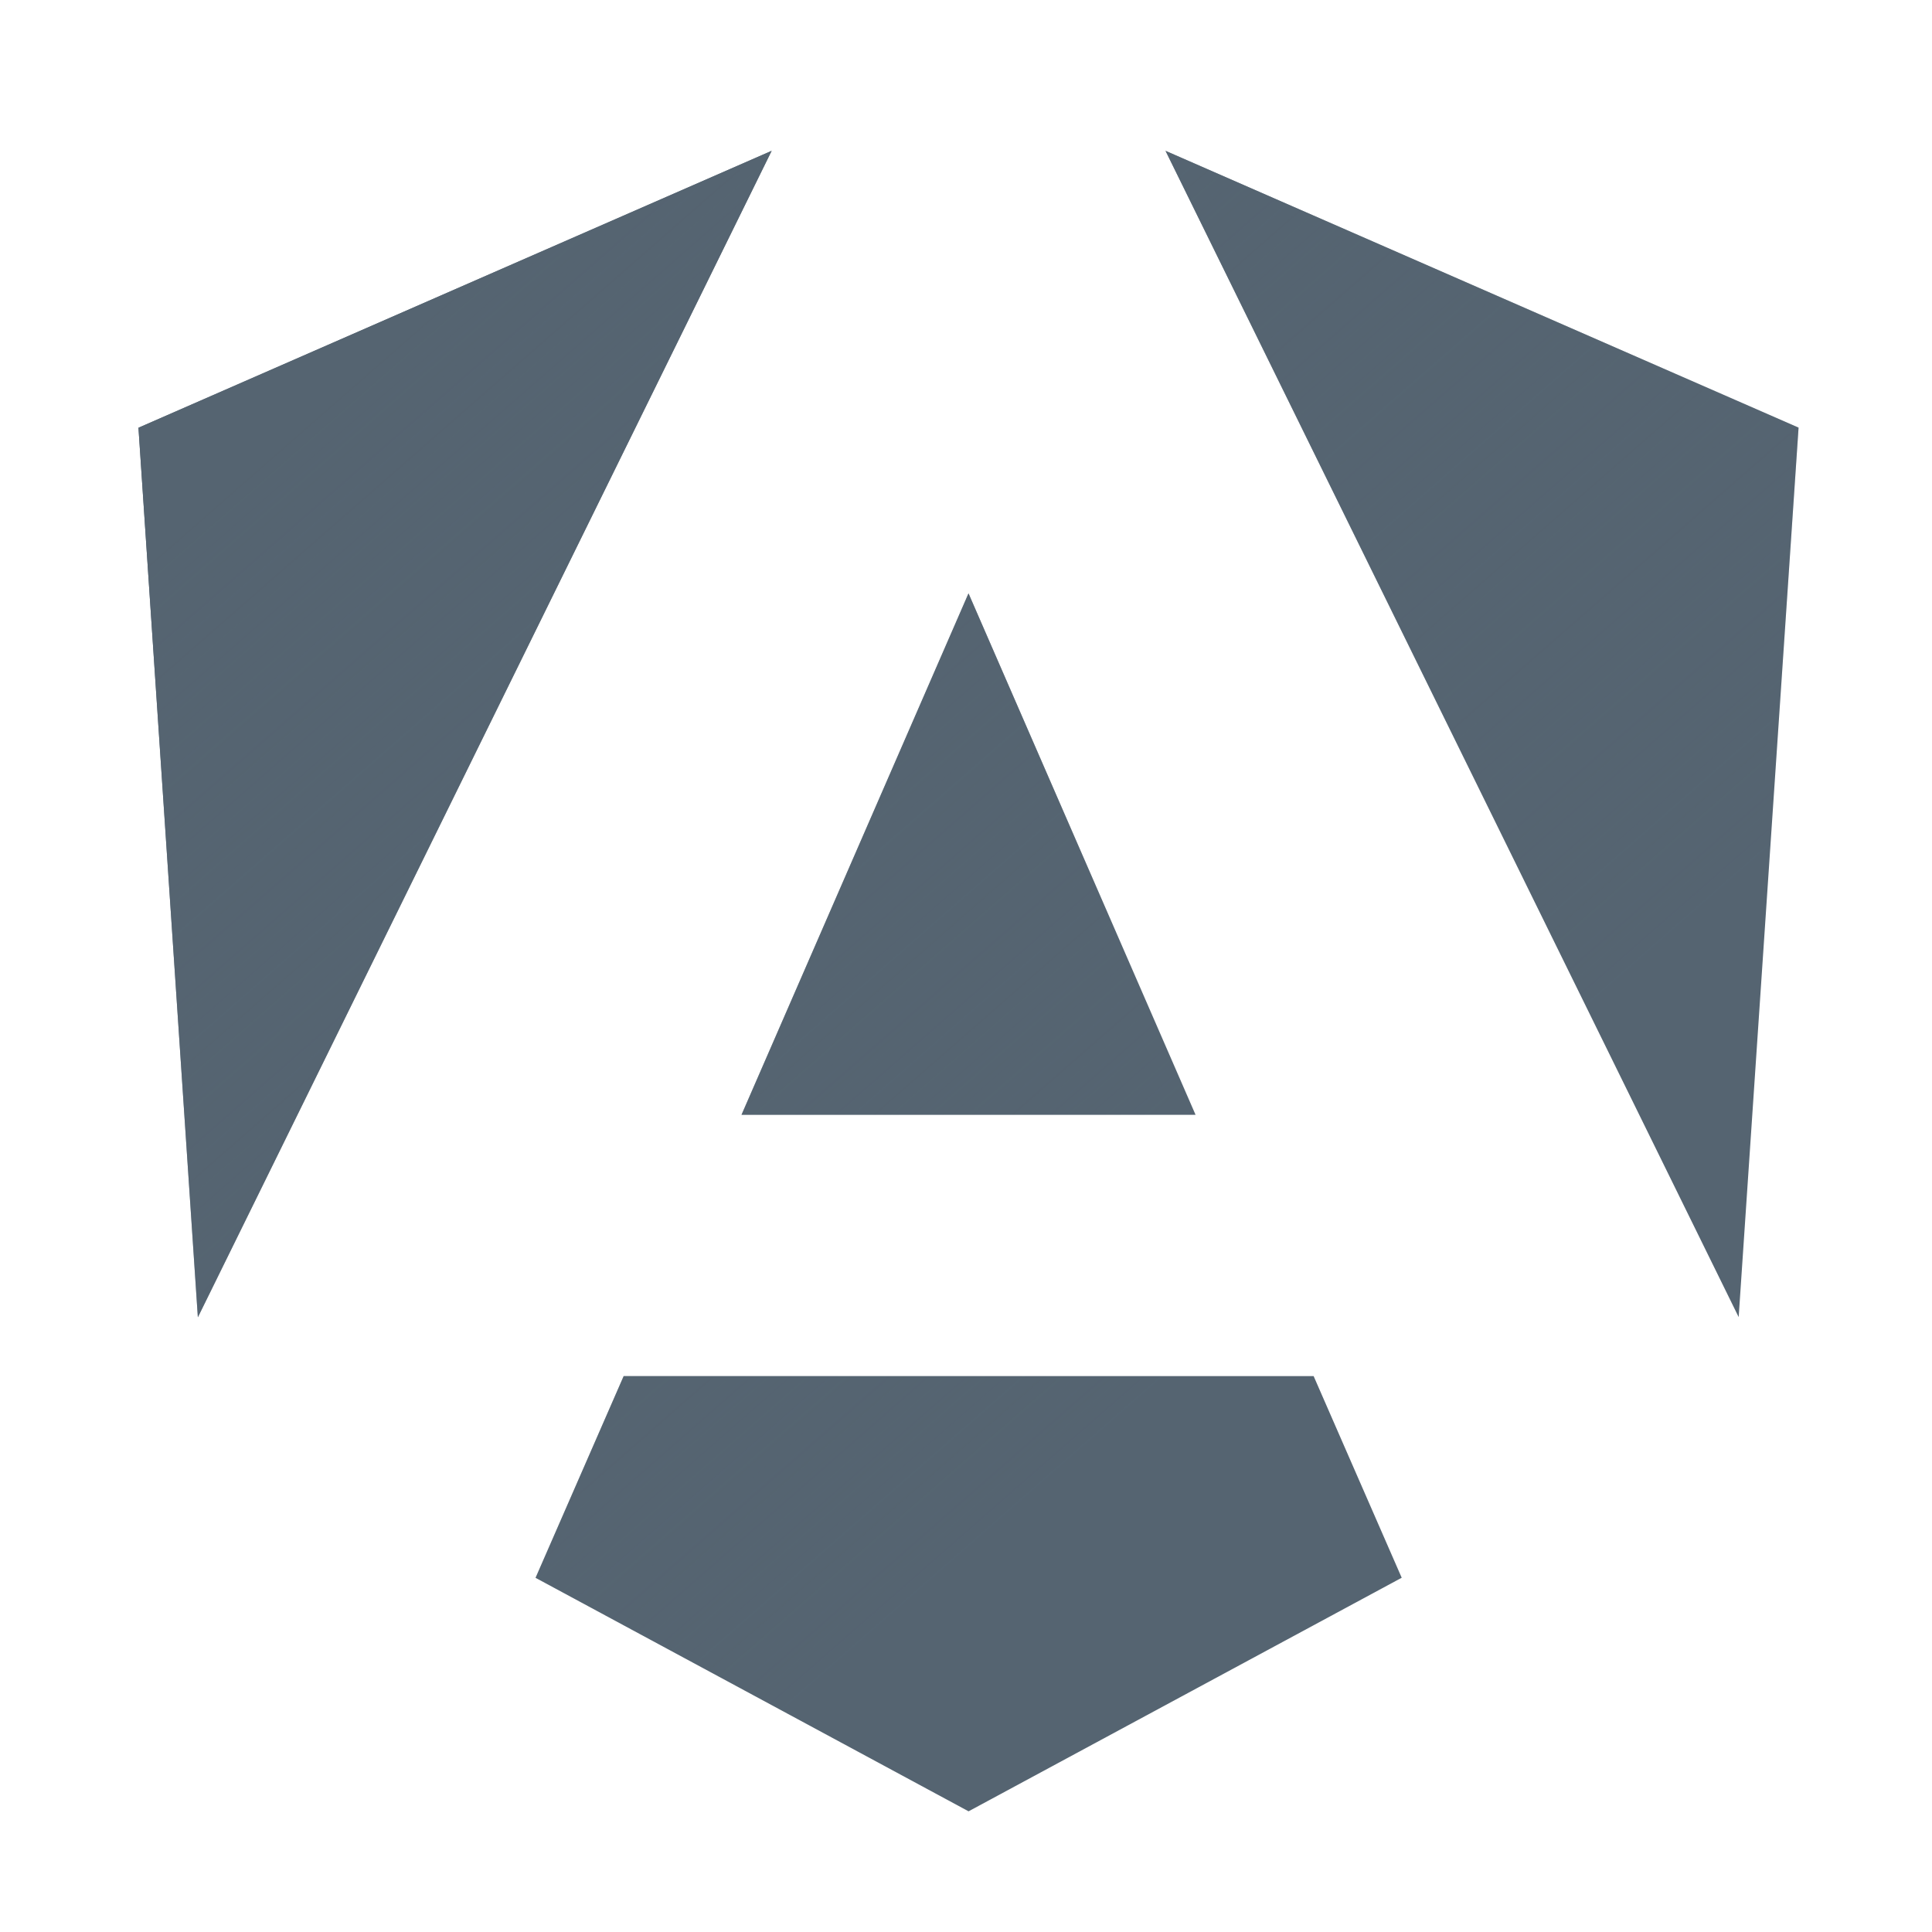 <?xml version="1.0" encoding="UTF-8"?>
<svg id="logosandtypes_com" data-name="logosandtypes com" xmlns="http://www.w3.org/2000/svg" xmlns:xlink="http://www.w3.org/1999/xlink" viewBox="0 0 150 150">
  <defs>
    <style>
      .cls-1 {
        fill: url(#linear-gradient-2);
      }

      .cls-2 {
        fill: none;
      }

      .cls-3 {
        fill: url(#linear-gradient);
      }
    </style>
    <linearGradient id="linear-gradient" x1="-211.7" y1="477.2" x2="-207.44" y2="479.22" gradientTransform="translate(5084.02 11503.76) scale(23.9 -23.91)" gradientUnits="userSpaceOnUse">
      <stop offset="0" stop-color="#556471"/>
      <stop offset=".24" stop-color="#556471"/>
      <stop offset=".35" stop-color="#556471"/>
      <stop offset=".49" stop-color="#556471"/>
      <stop offset=".74" stop-color="#556471"/>
      <stop offset="1" stop-color="#556471"/>
    </linearGradient>
    <linearGradient id="linear-gradient-2" x1="-211.13" y1="480.28" x2="-208.38" y2="477.12" gradientTransform="translate(5084.02 11503.76) scale(23.9 -23.91)" gradientUnits="userSpaceOnUse">
      <stop offset="0" stop-color="#556471"/>
      <stop offset="1" stop-color="#556471" stop-opacity="0"/>
    </linearGradient>
  </defs>
  <path class="cls-2" d="M0,0H150V150H0V0Z"/>
  <path class="cls-3" d="M139.64,33.21l-4.65,69.05L90.49,11.71l49.15,21.49h0Zm-30.82,89.29l-33.62,18.13-33.62-18.13,6.84-15.66h53.57l6.84,15.66ZM75.2,46.08l17.62,40.47H57.57l17.62-40.47h0ZM15.36,102.25L10.75,33.21,59.91,11.71,15.37,102.26h0Z"/>
  <path class="cls-1" d="M139.64,33.21l-4.65,69.05L90.49,11.71l49.15,21.49h0Zm-30.82,89.29l-33.62,18.13-33.62-18.13,6.84-15.66h53.57l6.84,15.66ZM75.2,46.08l17.62,40.47H57.57l17.62-40.47h0ZM15.36,102.25L10.75,33.21,59.91,11.71,15.37,102.26h0Z"/>
</svg>
